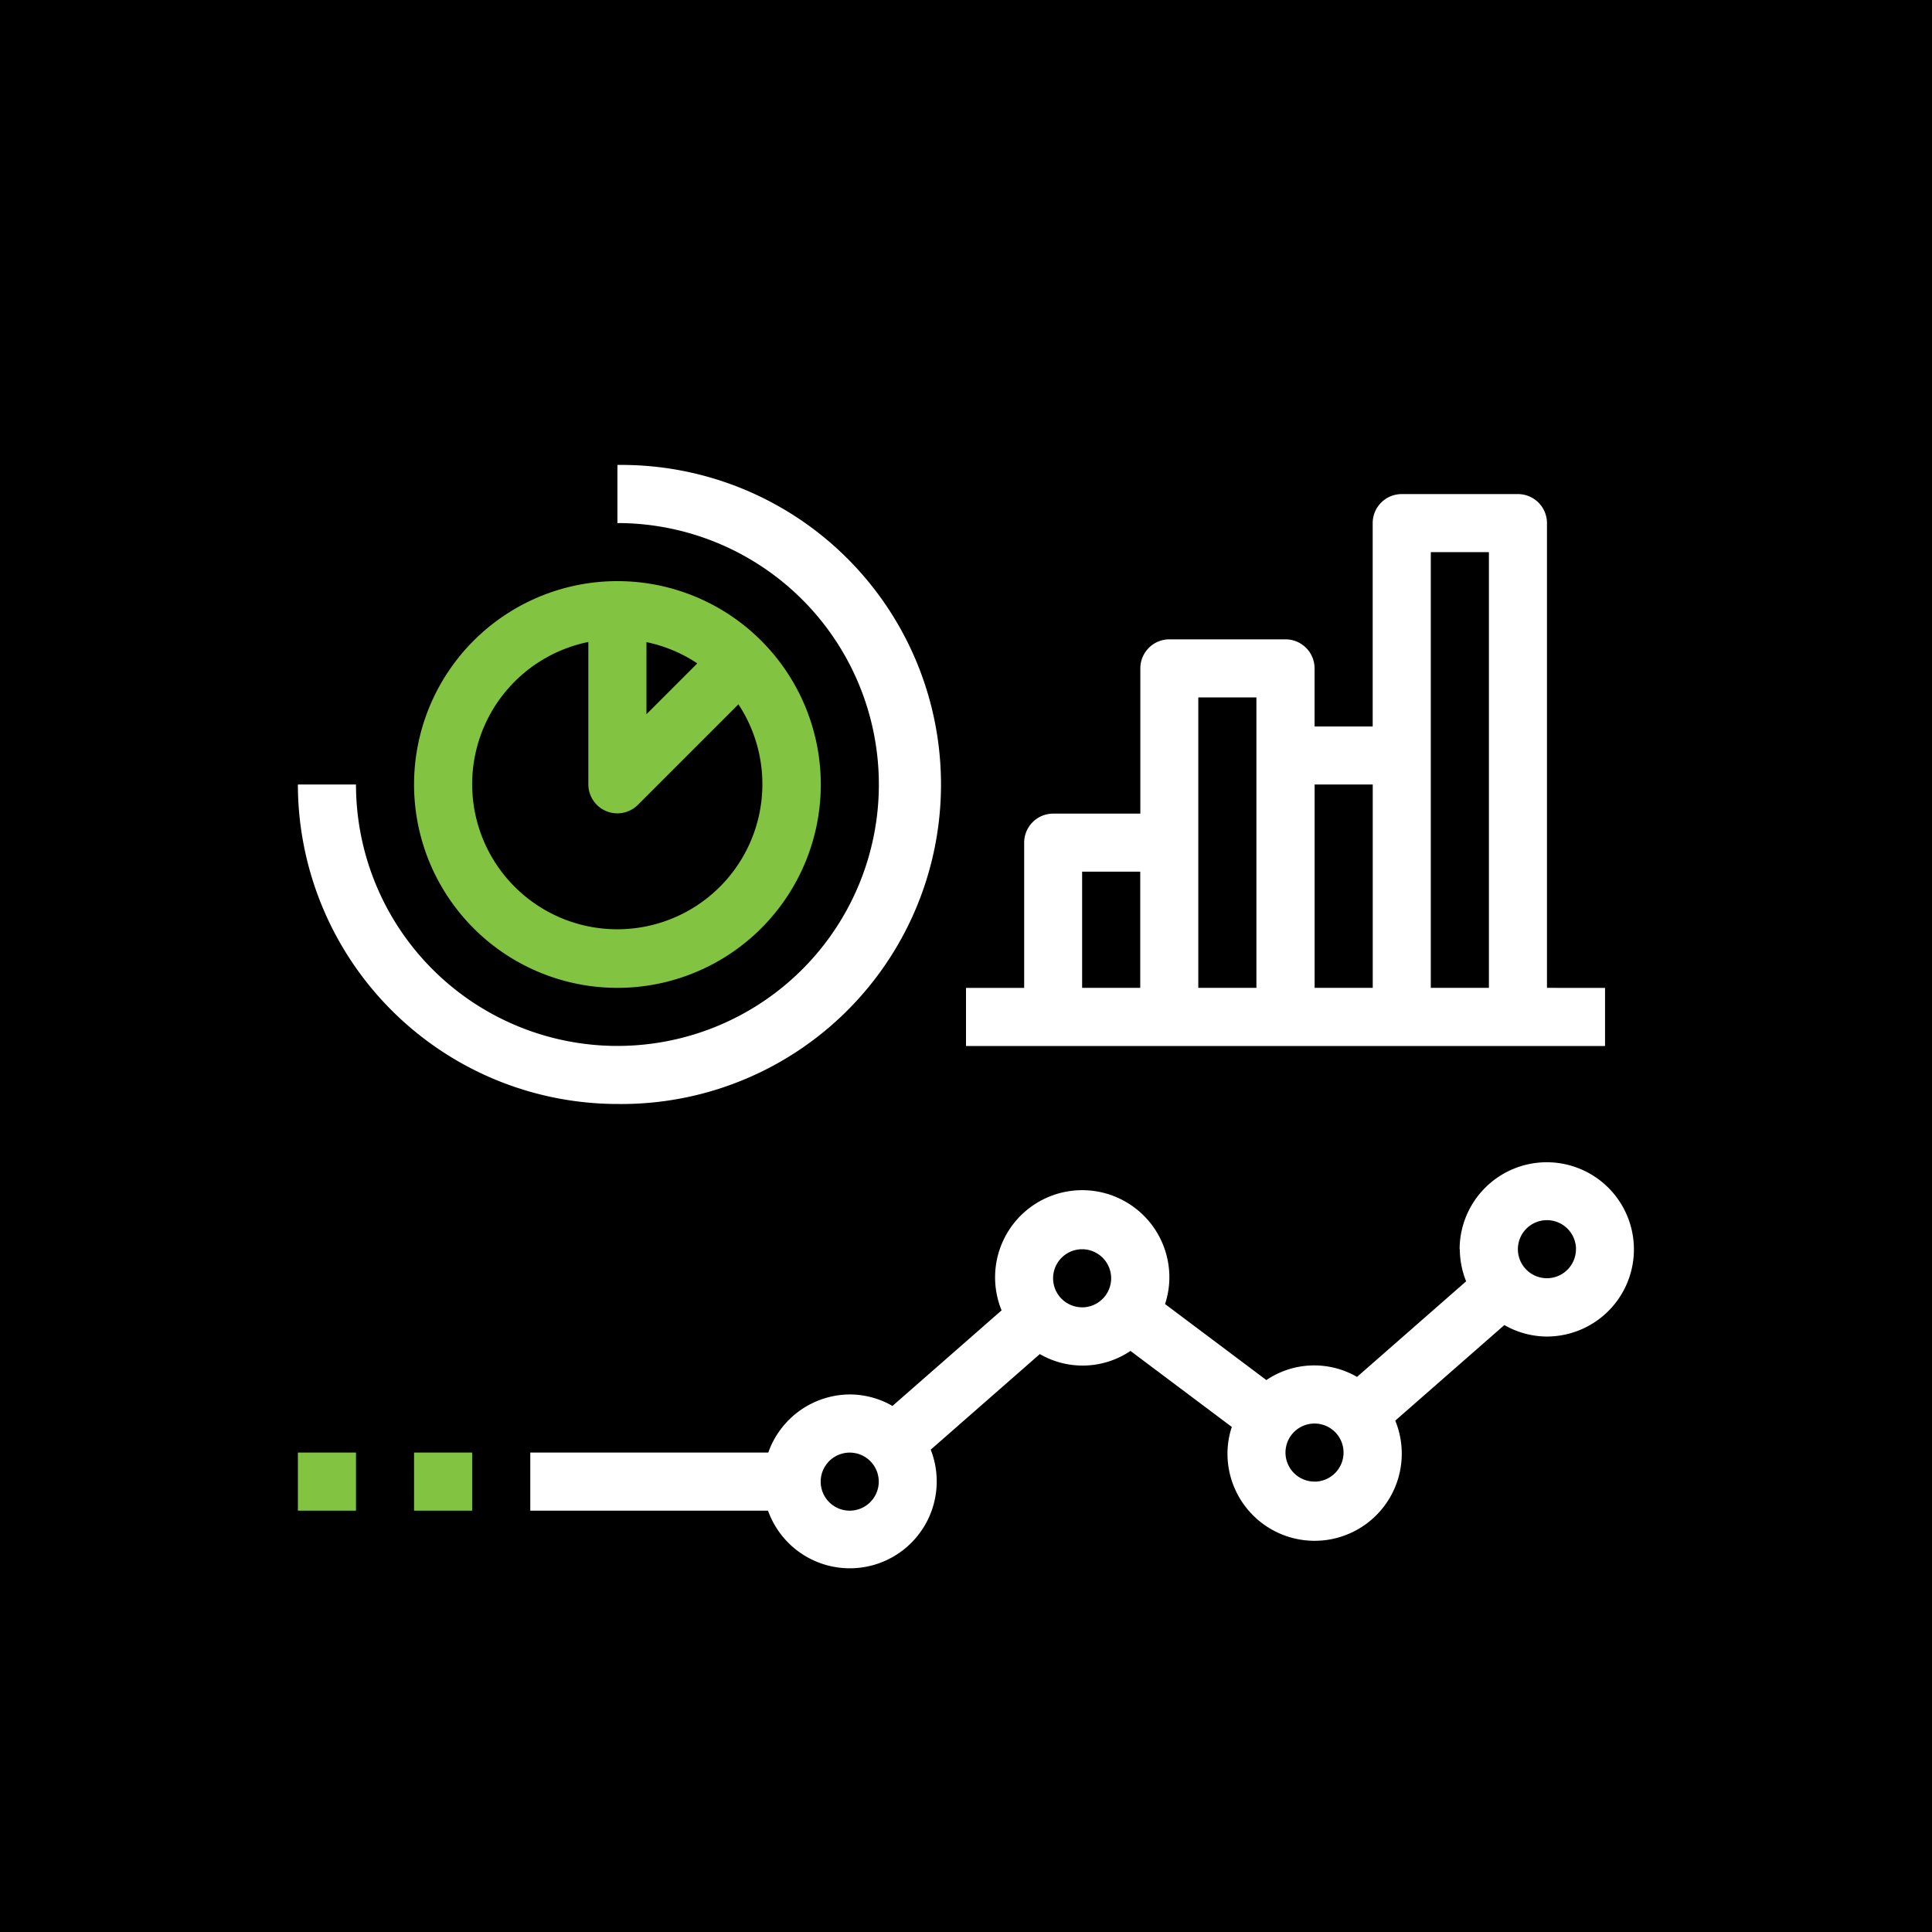 <svg xmlns="http://www.w3.org/2000/svg" width="38" height="38" viewBox="0 0 38 38"><g transform="translate(-810 -866)"><rect width="38" height="38" transform="translate(810 866)"/><path d="M154.283,289.714a1.7,1.7,0,0,0,.124.631l-2.146,1.88a1.681,1.681,0,0,0-1.783.062l-1.993-1.495a1.69,1.69,0,0,0,.085-.507,1.714,1.714,0,1,0-3.3.631l-2.146,1.88a1.692,1.692,0,0,0-.834-.226,1.711,1.711,0,0,0-1.609,1.143H136v1.143h4.676a1.709,1.709,0,1,0,3.2-1.2l2.146-1.88a1.681,1.681,0,0,0,1.783-.062l1.993,1.495a1.69,1.69,0,0,0-.085.507,1.714,1.714,0,1,0,3.3-.631l2.146-1.88a1.693,1.693,0,0,0,.834.226,1.714,1.714,0,1,0-1.714-1.714Zm-12,5.142a.571.571,0,1,1,.571-.571A.572.572,0,0,1,142.285,294.856Zm4.571-4a.571.571,0,1,1,.571-.571A.572.572,0,0,1,146.855,290.857Zm4.571,3.428a.571.571,0,1,1,.571-.571A.572.572,0,0,1,151.426,294.285Zm5.142-4.571a.571.571,0,1,1-.571-.571A.572.572,0,0,1,156.568,289.714Z" transform="translate(684.43 600.857)" fill="#fff"/><path d="M108,136a4,4,0,1,0-4-4A4,4,0,0,0,108,136Zm.571-6.8a2.838,2.838,0,0,1,1,.418l-1,1Zm-1.143,0V132a.571.571,0,0,0,.975.4l1.977-1.977a2.854,2.854,0,1,1-2.952-1.226Z" transform="translate(714.144 749.43)" fill="#82c341"/><path d="M78.285,108.569a6.285,6.285,0,1,0,0-12.569v1.143a5.142,5.142,0,1,1-5.142,5.142H72A6.292,6.292,0,0,0,78.285,108.569Z" transform="translate(743.859 779.145)" fill="#fff"/><path d="M267.427,113.713v-9.141a.571.571,0,0,0-.571-.571H264.57a.571.571,0,0,0-.571.571v4h-1.143v-1.143a.571.571,0,0,0-.571-.571H260a.571.571,0,0,0-.571.571v2.857h-1.714a.571.571,0,0,0-.571.571v2.857H256v1.143h12.569v-1.143Zm-8,0h-1.143v-2.285h1.143Zm2.285-4.571v4.571h-1.143V108h1.143ZM264,113.713h-1.143v-4H264Zm2.285,0h-1.143v-8.57h1.143Z" transform="translate(573 771.717)" fill="#fff"/><path d="M104,368h1.143v1.143H104Z" transform="translate(714.144 526.57)" fill="#82c341"/><path d="M72,368h1.143v1.143H72Z" transform="translate(743.859 526.57)" fill="#82c341"/></g></svg>